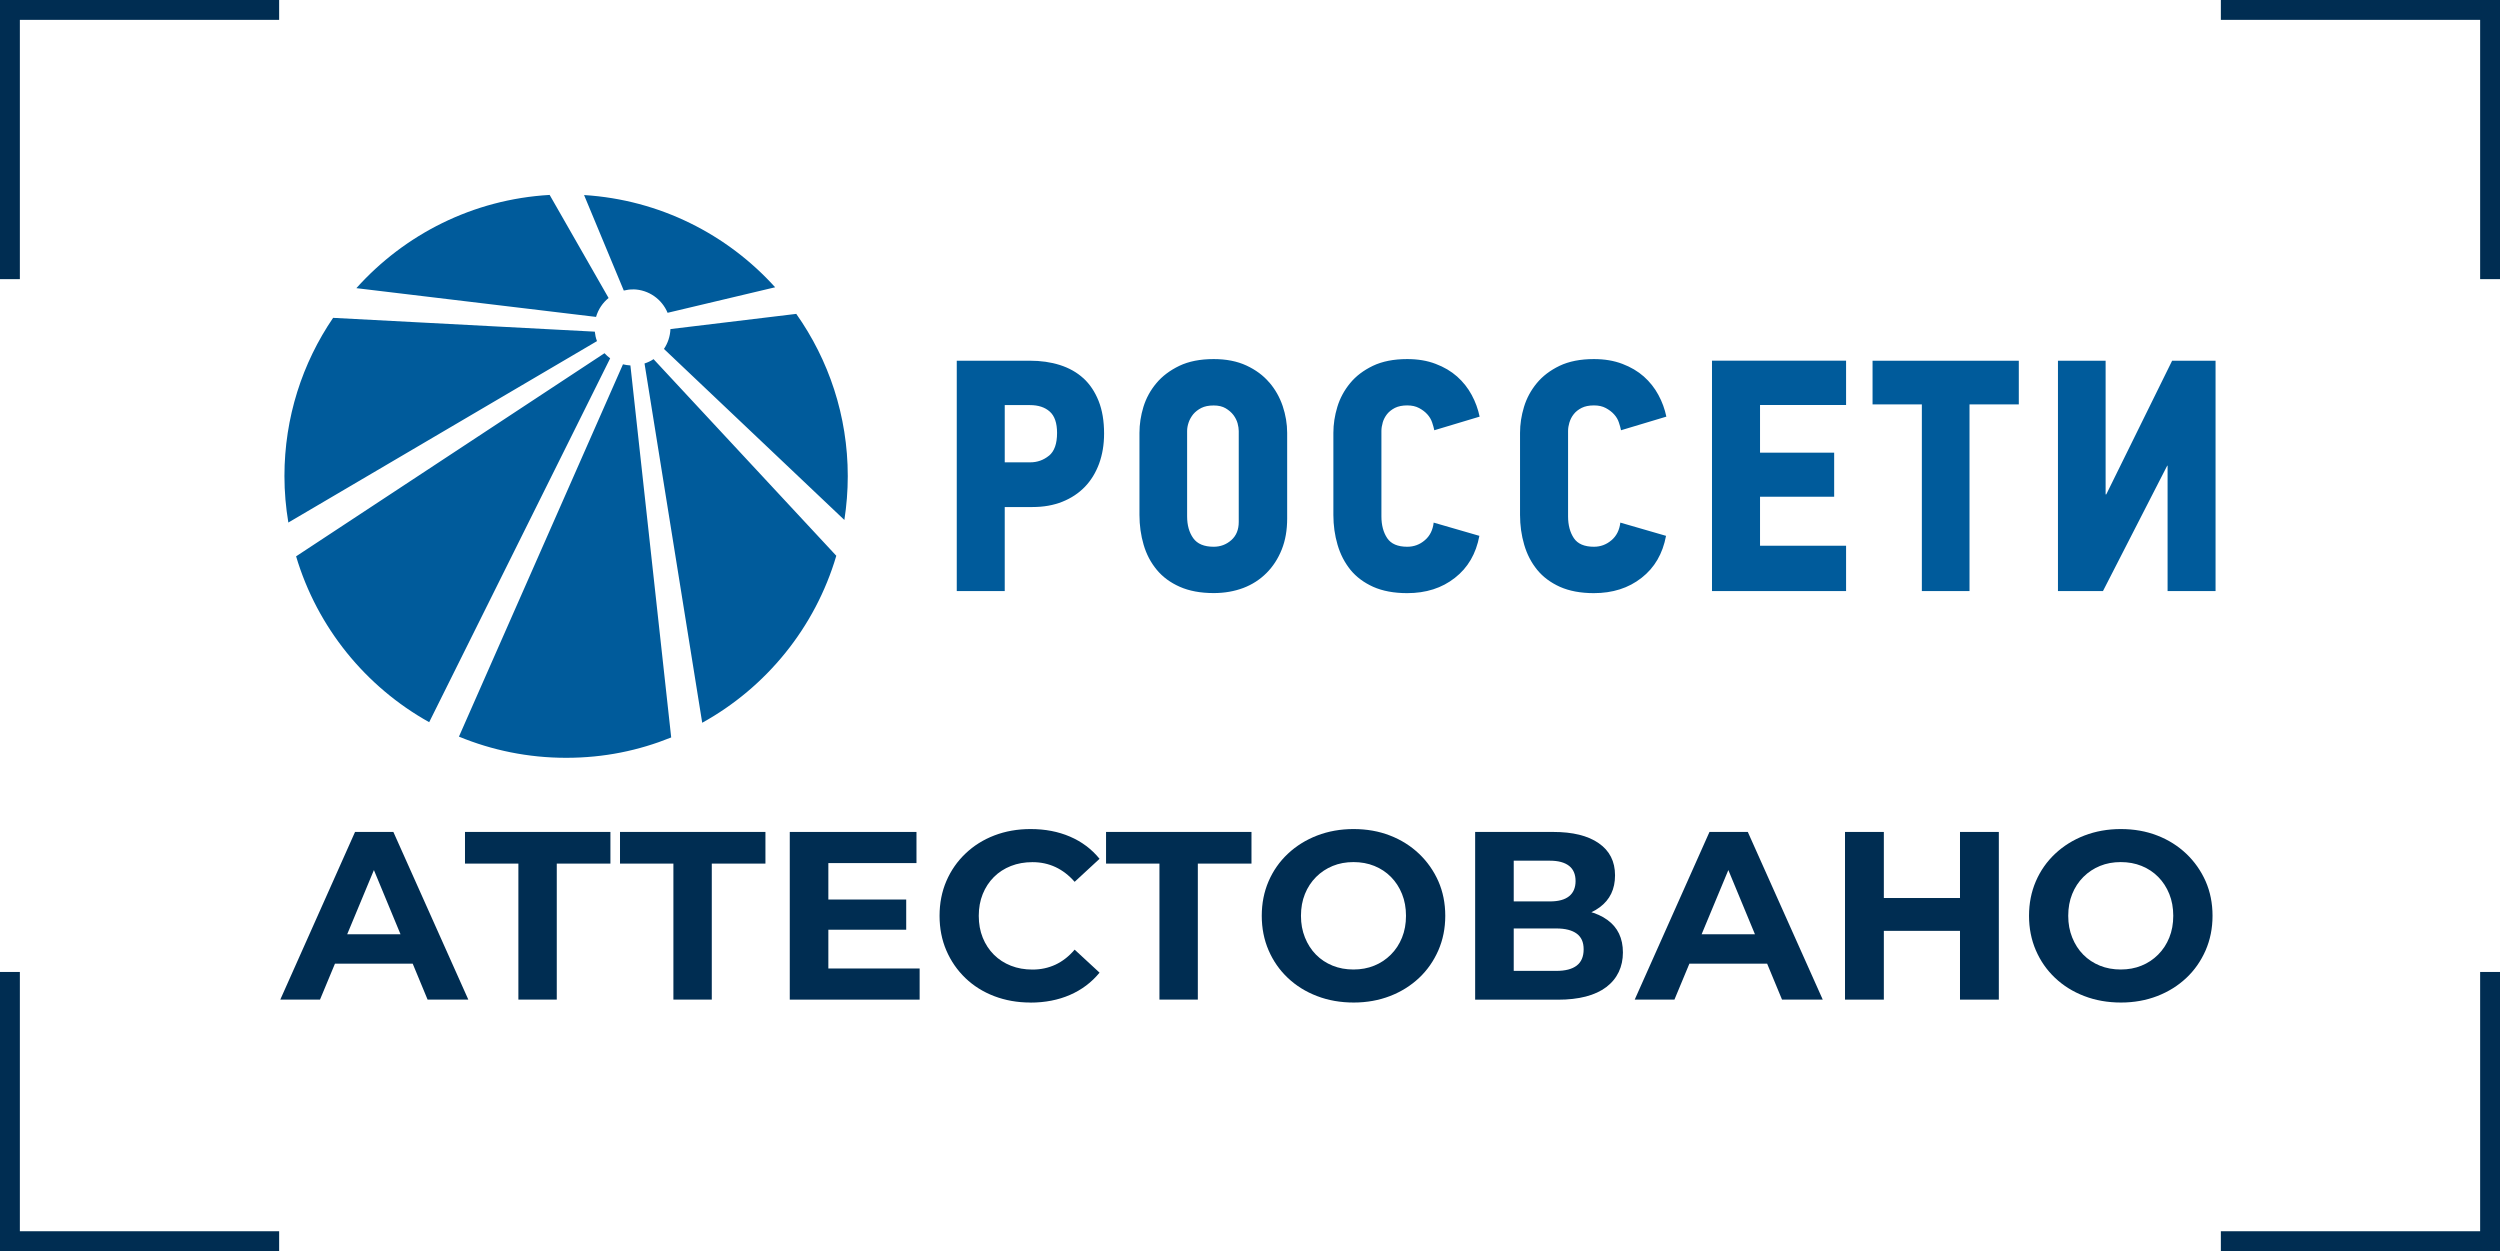 <?xml version="1.0" encoding="UTF-8"?>
<svg id="_Слой_1" data-name="Слой 1" xmlns="http://www.w3.org/2000/svg" viewBox="0 0 396.57 198.46">
  <defs>
    <style>
      .cls-1 {
        fill: #002d52;
      }

      .cls-1, .cls-2 {
        stroke-width: 0px;
      }

      .cls-2 {
        fill: #005b9b;
        fill-rule: evenodd;
      }
    </style>
  </defs>
  <path class="cls-2" d="m98.82,57.79l-26.02,59.06c5.24,2.16,10.98,3.36,17,3.36s11.52-1.15,16.67-3.23l-6.47-59.01c-.41-.03-.8-.08-1.19-.18h0Zm3.42-.13c.51-.17.99-.39,1.43-.69l28.99,31.19c-3.35,11.37-11.09,20.86-21.27,26.49l-9.15-56.99h0Zm4.11-5.46l19.96-2.41c5.14,7.28,8.17,16.15,8.17,25.74,0,2.36-.19,4.68-.54,6.95l-28.62-27.13c.61-.9.98-1.98,1.03-3.14h0Zm-5.89-6.3c2.46.05,4.55,1.58,5.44,3.72l17.06-4.05c-7.58-8.39-18.3-13.88-30.31-14.63l6.3,15.15c.49-.12.99-.19,1.52-.18h0Zm-3.92,1.37c-.94.76-1.64,1.8-1.99,3l-38.02-4.56c7.64-8.52,18.49-14.09,30.66-14.79l9.35,16.35h0Zm-2.19,5.33c.06.52.16,1.04.35,1.51l-48.96,28.78c-.4-2.4-.62-4.86-.62-7.37,0-9.31,2.85-17.95,7.72-25.1l41.51,2.19h0Zm1.54,3.43c.28.3.58.57.9.81l-28.71,57.72c-10.08-5.62-17.76-15.03-21.11-26.31l48.92-32.22h0Zm175.68,37.73h21.27v-7.19h-13.65v-7.77h11.76v-6.99h-11.76v-7.56h13.65v-7.04h-21.27v36.54h0Zm25.47-29.61h7.82v29.61h7.56v-29.61h7.82v-6.93h-23.2v6.93h0Zm47.52-6.93l-10.45,21.21h-.1v-21.21h-7.56v36.54h7.14l10.19-19.89h.06v19.89h7.61v-36.54h-6.88Zm-172.71,2.78c-1.03-.94-2.28-1.64-3.73-2.1-1.45-.46-3.04-.68-4.75-.68h-11.6v36.54h7.61v-13.33h4.41c1.75,0,3.33-.28,4.73-.84,1.4-.56,2.59-1.35,3.57-2.36.98-1.02,1.73-2.25,2.26-3.68.52-1.43.79-3.02.79-4.77,0-2.01-.29-3.72-.87-5.18-.58-1.45-1.38-2.65-2.41-3.6h0Zm-5.46,12.29c-.86.7-1.85,1.05-2.97,1.05h-4.04v-9.08h3.99c1.33,0,2.38.34,3.15,1.03.77.68,1.16,1.81,1.16,3.39,0,1.71-.43,2.92-1.29,3.62h0Zm34.94-11.63c-.94-1.11-2.16-2-3.62-2.68-1.47-.68-3.2-1.02-5.19-1.02-2.14,0-3.95.36-5.44,1.07-1.49.72-2.71,1.63-3.65,2.76-.94,1.12-1.62,2.37-2.05,3.75-.42,1.38-.63,2.76-.63,4.13v13.01c0,1.65.22,3.23.66,4.73.44,1.51,1.13,2.82,2.08,3.97.94,1.14,2.16,2.04,3.65,2.7,1.49.66,3.28,1,5.39,1,1.71,0,3.28-.28,4.69-.81,1.42-.54,2.64-1.33,3.68-2.37,1.03-1.03,1.84-2.28,2.42-3.73.58-1.45.86-3.09.86-4.9v-13.6c0-1.44-.24-2.85-.71-4.26-.48-1.4-1.18-2.65-2.13-3.75h0Zm-4.83,22.13c0,1.23-.39,2.19-1.18,2.89-.79.7-1.72,1.05-2.8,1.05-1.51,0-2.59-.45-3.24-1.36-.65-.91-.97-2.07-.97-3.46v-13.55c0-.42.08-.86.24-1.34.16-.47.41-.91.73-1.31.34-.4.76-.73,1.29-1,.52-.26,1.17-.39,1.95-.39s1.4.15,1.91.45c.5.3.92.66,1.23,1.07.32.43.53.86.66,1.32.12.46.18.86.18,1.21v14.44h0Zm22.84-15.78c.14-.47.37-.91.68-1.31.32-.4.74-.73,1.26-1,.53-.26,1.18-.39,1.94-.39s1.36.14,1.89.42c.53.28.96.61,1.31,1,.35.39.6.81.76,1.29.16.47.27.88.34,1.23l7.19-2.16c-.25-1.19-.66-2.34-1.26-3.44-.59-1.1-1.37-2.08-2.31-2.92-.95-.84-2.08-1.51-3.41-2.01-1.33-.51-2.83-.76-4.51-.76-2.14,0-3.95.36-5.44,1.07-1.49.72-2.7,1.63-3.62,2.76-.92,1.12-1.6,2.37-2.02,3.75-.42,1.38-.63,2.76-.63,4.13v13.01c0,1.65.22,3.23.66,4.73.44,1.51,1.12,2.82,2.04,3.97.93,1.14,2.14,2.04,3.62,2.71,1.49.66,3.28,1,5.39,1,2.98,0,5.5-.8,7.56-2.42,2.07-1.61,3.36-3.83,3.89-6.67l-7.25-2.1c-.14,1.19-.61,2.13-1.41,2.8-.8.69-1.73,1.03-2.78,1.03-1.5,0-2.57-.45-3.18-1.36-.61-.91-.92-2.07-.92-3.46v-13.55c0-.42.07-.86.21-1.34h0Zm29.62,0c.14-.47.36-.91.68-1.31.31-.4.73-.73,1.26-1,.52-.26,1.17-.39,1.94-.39s1.36.14,1.89.42c.52.28.96.61,1.31,1,.35.39.61.81.76,1.29.16.47.27.88.34,1.23l7.19-2.16c-.25-1.19-.66-2.34-1.26-3.44-.59-1.1-1.37-2.08-2.31-2.92-.95-.84-2.09-1.51-3.41-2.01-1.34-.51-2.83-.76-4.52-.76-2.14,0-3.95.36-5.44,1.07-1.49.72-2.69,1.63-3.62,2.76-.92,1.12-1.6,2.37-2.02,3.75-.42,1.38-.63,2.76-.63,4.13v13.01c0,1.65.22,3.23.66,4.73.44,1.51,1.12,2.82,2.05,3.97.93,1.14,2.14,2.04,3.62,2.71,1.49.66,3.28,1,5.38,1,2.97,0,5.5-.8,7.56-2.42,2.07-1.61,3.36-3.83,3.89-6.67l-7.25-2.1c-.14,1.19-.61,2.13-1.41,2.8-.81.69-1.73,1.03-2.78,1.03-1.5,0-2.57-.45-3.18-1.36-.61-.91-.92-2.07-.92-3.46v-13.55c0-.42.07-.86.21-1.34Z"/>
  <polygon class="cls-1" points="396.57 44.28 393.42 44.28 393.42 3.15 352.29 3.15 352.29 0 396.57 0 396.57 44.28"/>
  <polygon class="cls-1" points="3.15 44.28 0 44.28 0 0 44.28 0 44.28 3.15 3.15 3.15 3.15 44.28"/>
  <polygon class="cls-1" points="44.28 198.46 0 198.46 0 154.18 3.15 154.18 3.15 195.31 44.28 195.31 44.28 198.46"/>
  <polygon class="cls-1" points="396.57 198.46 352.29 198.46 352.29 195.31 393.42 195.31 393.42 154.18 396.57 154.18 396.57 198.46"/>
  <g>
    <path class="cls-1" d="m44.46,158.57l11.86-26.6h6.08l11.89,26.6h-6.46l-9.73-23.48h2.43l-9.77,23.48h-6.31Zm5.93-5.7l1.63-4.67h13.68l1.67,4.67h-16.99Z"/>
    <path class="cls-1" d="m82.23,158.57v-22.99l1.41,1.41h-9.88v-5.02h23.07v5.02h-9.88l1.37-1.41v22.99h-6.08Z"/>
    <path class="cls-1" d="m106.82,158.57v-22.99l1.41,1.41h-9.88v-5.02h23.07v5.02h-9.88l1.37-1.41v22.99h-6.08Z"/>
    <path class="cls-1" d="m131.4,153.63h14.48v4.94h-20.6v-26.6h20.1v4.94h-13.98v16.72Zm-.46-10.94h12.81v4.79h-12.81v-4.79Z"/>
    <path class="cls-1" d="m163.44,159.03c-2.05,0-3.96-.34-5.72-1.01-1.76-.67-3.29-1.63-4.58-2.87s-2.3-2.7-3.02-4.37-1.08-3.51-1.08-5.51.36-3.84,1.08-5.51c.72-1.67,1.73-3.13,3.04-4.37,1.3-1.24,2.83-2.2,4.58-2.87s3.66-1.01,5.74-1.01c2.31,0,4.39.4,6.25,1.2,1.86.8,3.43,1.97,4.69,3.52l-3.95,3.65c-.91-1.04-1.93-1.82-3.04-2.34-1.12-.52-2.33-.78-3.65-.78-1.24,0-2.38.2-3.42.61-1.04.41-1.94.99-2.7,1.75-.76.76-1.35,1.66-1.77,2.7s-.63,2.19-.63,3.46.21,2.42.63,3.46,1.01,1.94,1.77,2.7c.76.76,1.66,1.34,2.7,1.75,1.04.41,2.18.61,3.42.61,1.32,0,2.53-.26,3.65-.78,1.11-.52,2.13-1.31,3.04-2.38l3.95,3.65c-1.27,1.55-2.83,2.72-4.69,3.53-1.86.81-3.96,1.22-6.29,1.22Z"/>
    <path class="cls-1" d="m183.92,158.57v-22.99l1.41,1.41h-9.88v-5.02h23.07v5.02h-9.88l1.37-1.41v22.99h-6.08Z"/>
    <path class="cls-1" d="m214.74,159.03c-2.1,0-4.05-.34-5.83-1.03-1.79-.68-3.33-1.65-4.64-2.89-1.31-1.24-2.32-2.7-3.04-4.37-.72-1.67-1.08-3.5-1.08-5.47s.36-3.8,1.08-5.47c.72-1.67,1.74-3.13,3.06-4.37,1.32-1.24,2.86-2.2,4.64-2.89,1.77-.68,3.7-1.03,5.78-1.03s4.03.34,5.79,1.03c1.76.68,3.29,1.65,4.6,2.89,1.3,1.24,2.32,2.69,3.06,4.35.73,1.66,1.1,3.49,1.1,5.49s-.37,3.81-1.1,5.49c-.74,1.68-1.75,3.14-3.06,4.37-1.31,1.23-2.84,2.19-4.6,2.87-1.76.68-3.68,1.03-5.76,1.03Zm-.04-5.24c1.19,0,2.29-.2,3.29-.61,1-.4,1.88-.99,2.64-1.75.76-.76,1.35-1.66,1.77-2.7s.63-2.19.63-3.46-.21-2.42-.63-3.46-1-1.94-1.75-2.7c-.75-.76-1.63-1.34-2.64-1.75-1.01-.41-2.12-.61-3.31-.61s-2.29.2-3.29.61c-1,.41-1.88.99-2.64,1.75-.76.76-1.35,1.66-1.77,2.7-.42,1.04-.63,2.19-.63,3.46s.21,2.39.63,3.44c.42,1.05,1,1.96,1.75,2.72.75.76,1.63,1.34,2.64,1.75,1.01.41,2.12.61,3.31.61Z"/>
    <path class="cls-1" d="m234,158.57v-26.6h12.39c3.09,0,5.5.59,7.22,1.79,1.72,1.19,2.58,2.89,2.58,5.09s-.81,3.87-2.43,5.07c-1.62,1.2-3.77,1.81-6.46,1.81l.72-1.6c2.99,0,5.31.6,6.95,1.79,1.65,1.19,2.47,2.91,2.47,5.17s-.88,4.16-2.64,5.49-4.33,2-7.69,2h-13.11Zm6.12-15.58h5.74c1.34,0,2.36-.27,3.04-.82.68-.54,1.03-1.35,1.03-2.41s-.34-1.87-1.03-2.41-1.7-.82-3.04-.82h-5.74v6.46Zm0,11.02h6.76c1.42,0,2.5-.28,3.23-.84.73-.56,1.1-1.42,1.1-2.58s-.37-1.94-1.1-2.49c-.73-.54-1.81-.82-3.23-.82h-6.76v6.73Z"/>
    <path class="cls-1" d="m259.31,158.57l11.86-26.6h6.08l11.89,26.6h-6.46l-9.73-23.48h2.43l-9.77,23.48h-6.31Zm5.93-5.7l1.63-4.67h13.68l1.67,4.67h-16.99Z"/>
    <path class="cls-1" d="m298.83,158.57h-6.16v-26.6h6.16v26.6Zm12.54-10.91h-13v-5.21h13v5.21Zm-.46-15.69h6.16v26.6h-6.16v-26.6Z"/>
    <path class="cls-1" d="m336.45,159.03c-2.1,0-4.05-.34-5.83-1.03-1.79-.68-3.33-1.65-4.64-2.89-1.31-1.24-2.32-2.7-3.04-4.37-.72-1.67-1.08-3.5-1.08-5.47s.36-3.8,1.08-5.47c.72-1.67,1.74-3.13,3.06-4.37,1.32-1.24,2.86-2.2,4.64-2.89,1.77-.68,3.7-1.03,5.78-1.03s4.03.34,5.79,1.03c1.76.68,3.29,1.65,4.6,2.89,1.3,1.24,2.32,2.69,3.06,4.35.73,1.66,1.1,3.49,1.1,5.49s-.37,3.81-1.1,5.49c-.74,1.68-1.75,3.14-3.06,4.37-1.31,1.23-2.84,2.19-4.6,2.87-1.76.68-3.68,1.03-5.76,1.03Zm-.04-5.24c1.19,0,2.29-.2,3.29-.61,1-.4,1.88-.99,2.64-1.75.76-.76,1.35-1.66,1.77-2.7s.63-2.19.63-3.46-.21-2.42-.63-3.46-1-1.94-1.75-2.7c-.75-.76-1.63-1.34-2.64-1.75-1.01-.41-2.12-.61-3.31-.61s-2.29.2-3.29.61c-1,.41-1.88.99-2.64,1.75-.76.76-1.35,1.66-1.77,2.7-.42,1.04-.63,2.19-.63,3.46s.21,2.39.63,3.44c.42,1.05,1,1.96,1.75,2.72.75.76,1.63,1.34,2.64,1.75,1.01.41,2.12.61,3.31.61Z"/>
  </g>
</svg>